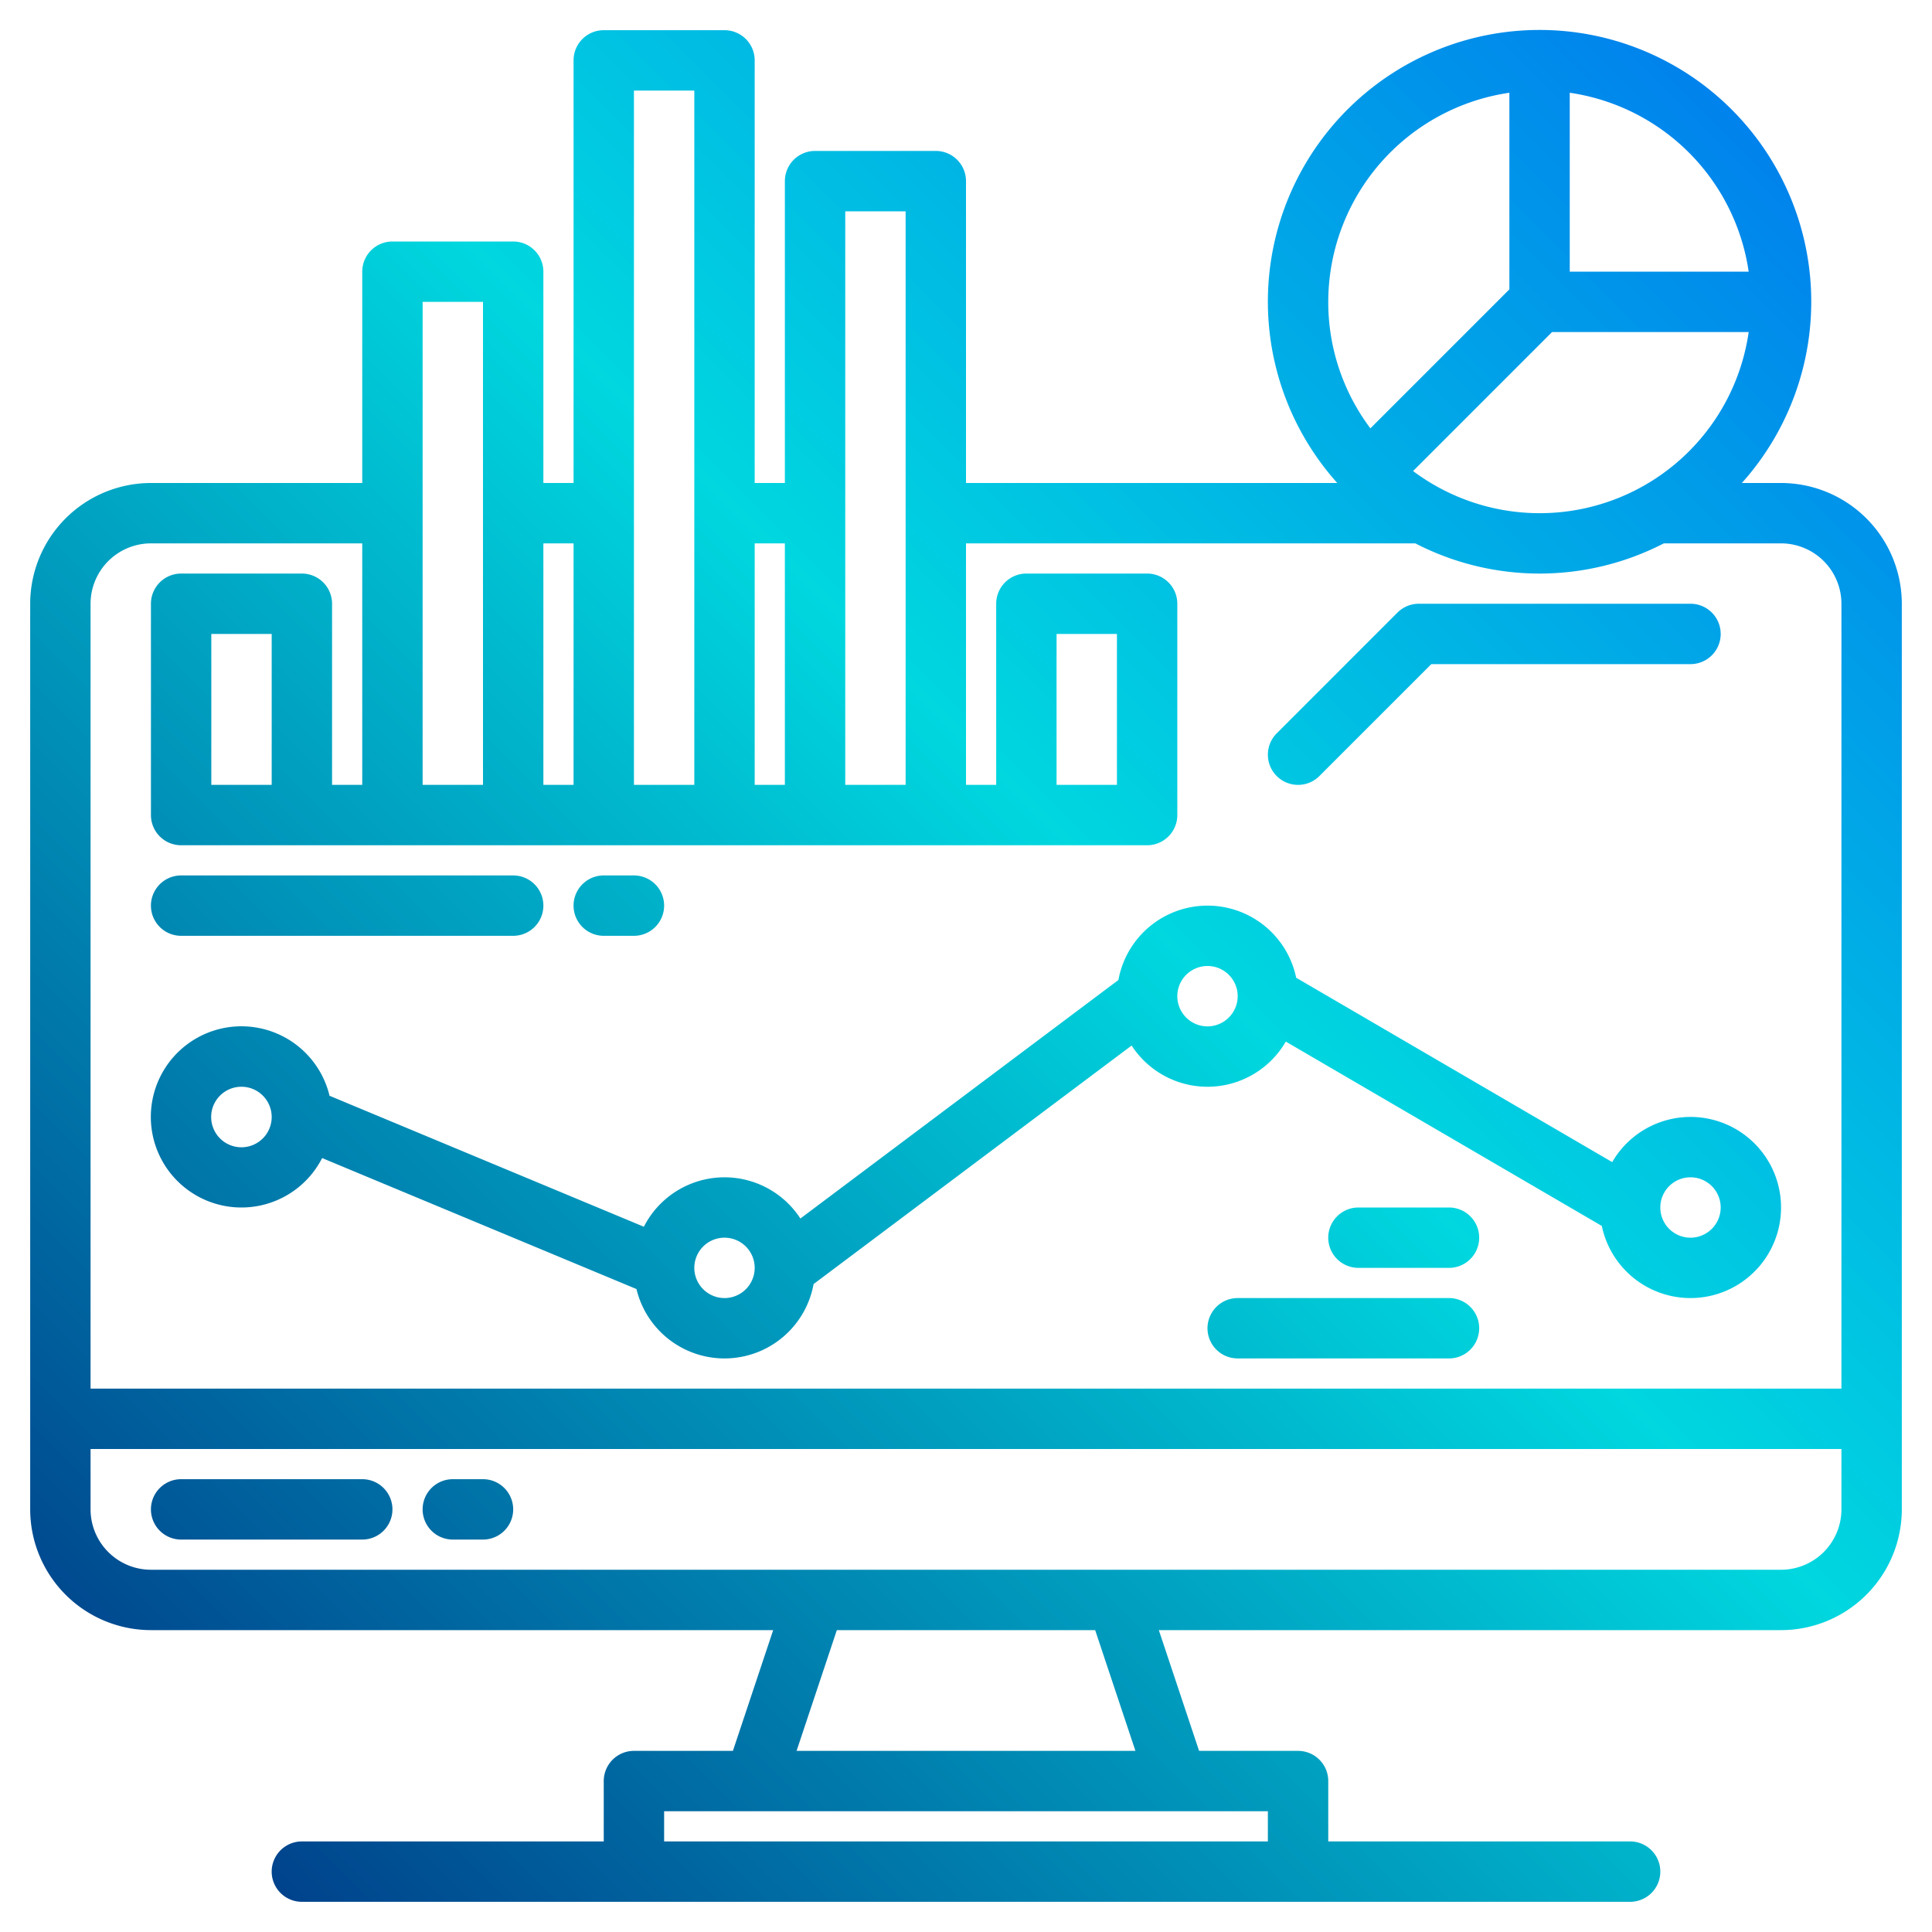 <?xml version="1.0"?>
<svg xmlns="http://www.w3.org/2000/svg" xmlns:xlink="http://www.w3.org/1999/xlink" width="512" height="512" viewBox="0 0 512 512"><defs><linearGradient id="a" data-name="New Gradient Swatch 1" x1="53.535" y1="493.506" x2="535.998" y2="11.043" gradientUnits="userSpaceOnUse"><stop offset="0" stop-color="#003f8a"/><stop offset="0.518" stop-color="#00d7df"/><stop offset="1" stop-color="#006df0"/></linearGradient><linearGradient id="b" x1="16.014" y1="455.986" x2="498.477" y2="-26.477" xlink:href="#a"/><linearGradient id="c" x1="42.014" y1="481.986" x2="524.477" y2="-0.477" xlink:href="#a"/><linearGradient id="d" x1="70.014" y1="509.986" x2="552.477" y2="27.523" xlink:href="#a"/><linearGradient id="e" x1="62.014" y1="501.986" x2="544.477" y2="19.523" xlink:href="#a"/><linearGradient id="f" x1="134.014" y1="573.986" x2="616.477" y2="91.523" xlink:href="#a"/><linearGradient id="g" x1="130.014" y1="569.986" x2="612.477" y2="87.523" xlink:href="#a"/><linearGradient id="h" x1="-53.986" y1="385.986" x2="428.477" y2="-96.477" xlink:href="#a"/><linearGradient id="i" x1="-17.986" y1="421.986" x2="464.477" y2="-60.477" xlink:href="#a"/></defs><g><path d="M472,128H461.61a72,72,0,1,0-107.22,0H256V48a8,8,0,0,0-8-8H216a8,8,0,0,0-8,8v80h-8V16a8,8,0,0,0-8-8H160a8,8,0,0,0-8,8V128h-8V72a8,8,0,0,0-8-8H104a8,8,0,0,0-8,8v56H40A32.036,32.036,0,0,0,8,160V400a32.036,32.036,0,0,0,32,32H204.9l-10.67,32H168a8,8,0,0,0-8,8v16H80a8,8,0,0,0,0,16H432a8,8,0,0,0,0-16H352V472a8,8,0,0,0-8-8H317.77L307.1,432H472a32.036,32.036,0,0,0,32-32V160A32.036,32.036,0,0,0,472,128ZM416,24.58A56.11,56.11,0,0,1,463.42,72H416ZM411.31,88h52.11a55.962,55.962,0,0,1-88.94,36.83ZM352,80a56.086,56.086,0,0,1,48-55.42V76.69l-36.83,36.83A55.708,55.708,0,0,1,352,80ZM224,56h16V208H224Zm-24,88h8v64h-8ZM168,24h16V208H168ZM144,144h8v64h-8ZM112,80h16V208H112ZM336,480v8H176v-8ZM211.1,464l10.67-32h68.46l10.67,32ZM488,400a16.021,16.021,0,0,1-16,16H40a16.021,16.021,0,0,1-16-16V384H488Zm0-32H24V160a16.021,16.021,0,0,1,16-16H96v64H88V160a8,8,0,0,0-8-8H48a8,8,0,0,0-8,8v56a8,8,0,0,0,8,8H304a8,8,0,0,0,8-8V160a8,8,0,0,0-8-8H272a8,8,0,0,0-8,8v48h-8V144H375.08a71.733,71.733,0,0,0,65.84,0H472a16.021,16.021,0,0,1,16,16ZM72,168v40H56V168Zm208,40V168h16v40Z" fill="url(#a)"/><path d="M96,392H48a8,8,0,0,0,0,16H96a8,8,0,0,0,0-16Z" fill="url(#b)"/><path d="M128,392h-8a8,8,0,0,0,0,16h8a8,8,0,0,0,0-16Z" fill="url(#c)"/><path d="M344,208a7.974,7.974,0,0,0,5.657-2.343L379.313,176H448a8,8,0,0,0,0-16H376a8,8,0,0,0-5.657,2.343l-32,32A8,8,0,0,0,344,208Z" fill="url(#d)"/><path d="M448,296a24,24,0,0,0-20.75,11.97L343.5,259.11a24,24,0,0,0-47.11.6l-84.28,63.21a23.979,23.979,0,0,0-41.48,2.18l-83.3-34.71a24.01,24.01,0,1,0-1.96,16.51l83.3,34.71a23.995,23.995,0,0,0,46.94-1.32l84.28-63.21a23.973,23.973,0,0,0,40.86-1.05l83.75,48.86A24,24,0,1,0,448,296Zm-376,.04a8.02,8.02,0,1,1,0-.04ZM192,344a8.011,8.011,0,0,1-8-8v-.04a8,8,0,1,1,8,8.04Zm128-72a8,8,0,1,1,8-8A8.011,8.011,0,0,1,320,272Zm128,56a8,8,0,1,1,8-8A8.011,8.011,0,0,1,448,328Z" fill="url(#e)"/><path d="M384,344H328a8,8,0,0,0,0,16h56a8,8,0,0,0,0-16Z" fill="url(#f)"/><path d="M384,320H360a8,8,0,0,0,0,16h24a8,8,0,0,0,0-16Z" fill="url(#g)"/><path d="M48,248h88a8,8,0,0,0,0-16H48a8,8,0,0,0,0,16Z" fill="url(#h)"/><path d="M160,248h8a8,8,0,0,0,0-16h-8a8,8,0,0,0,0,16Z" fill="url(#i)"/></g></svg>
